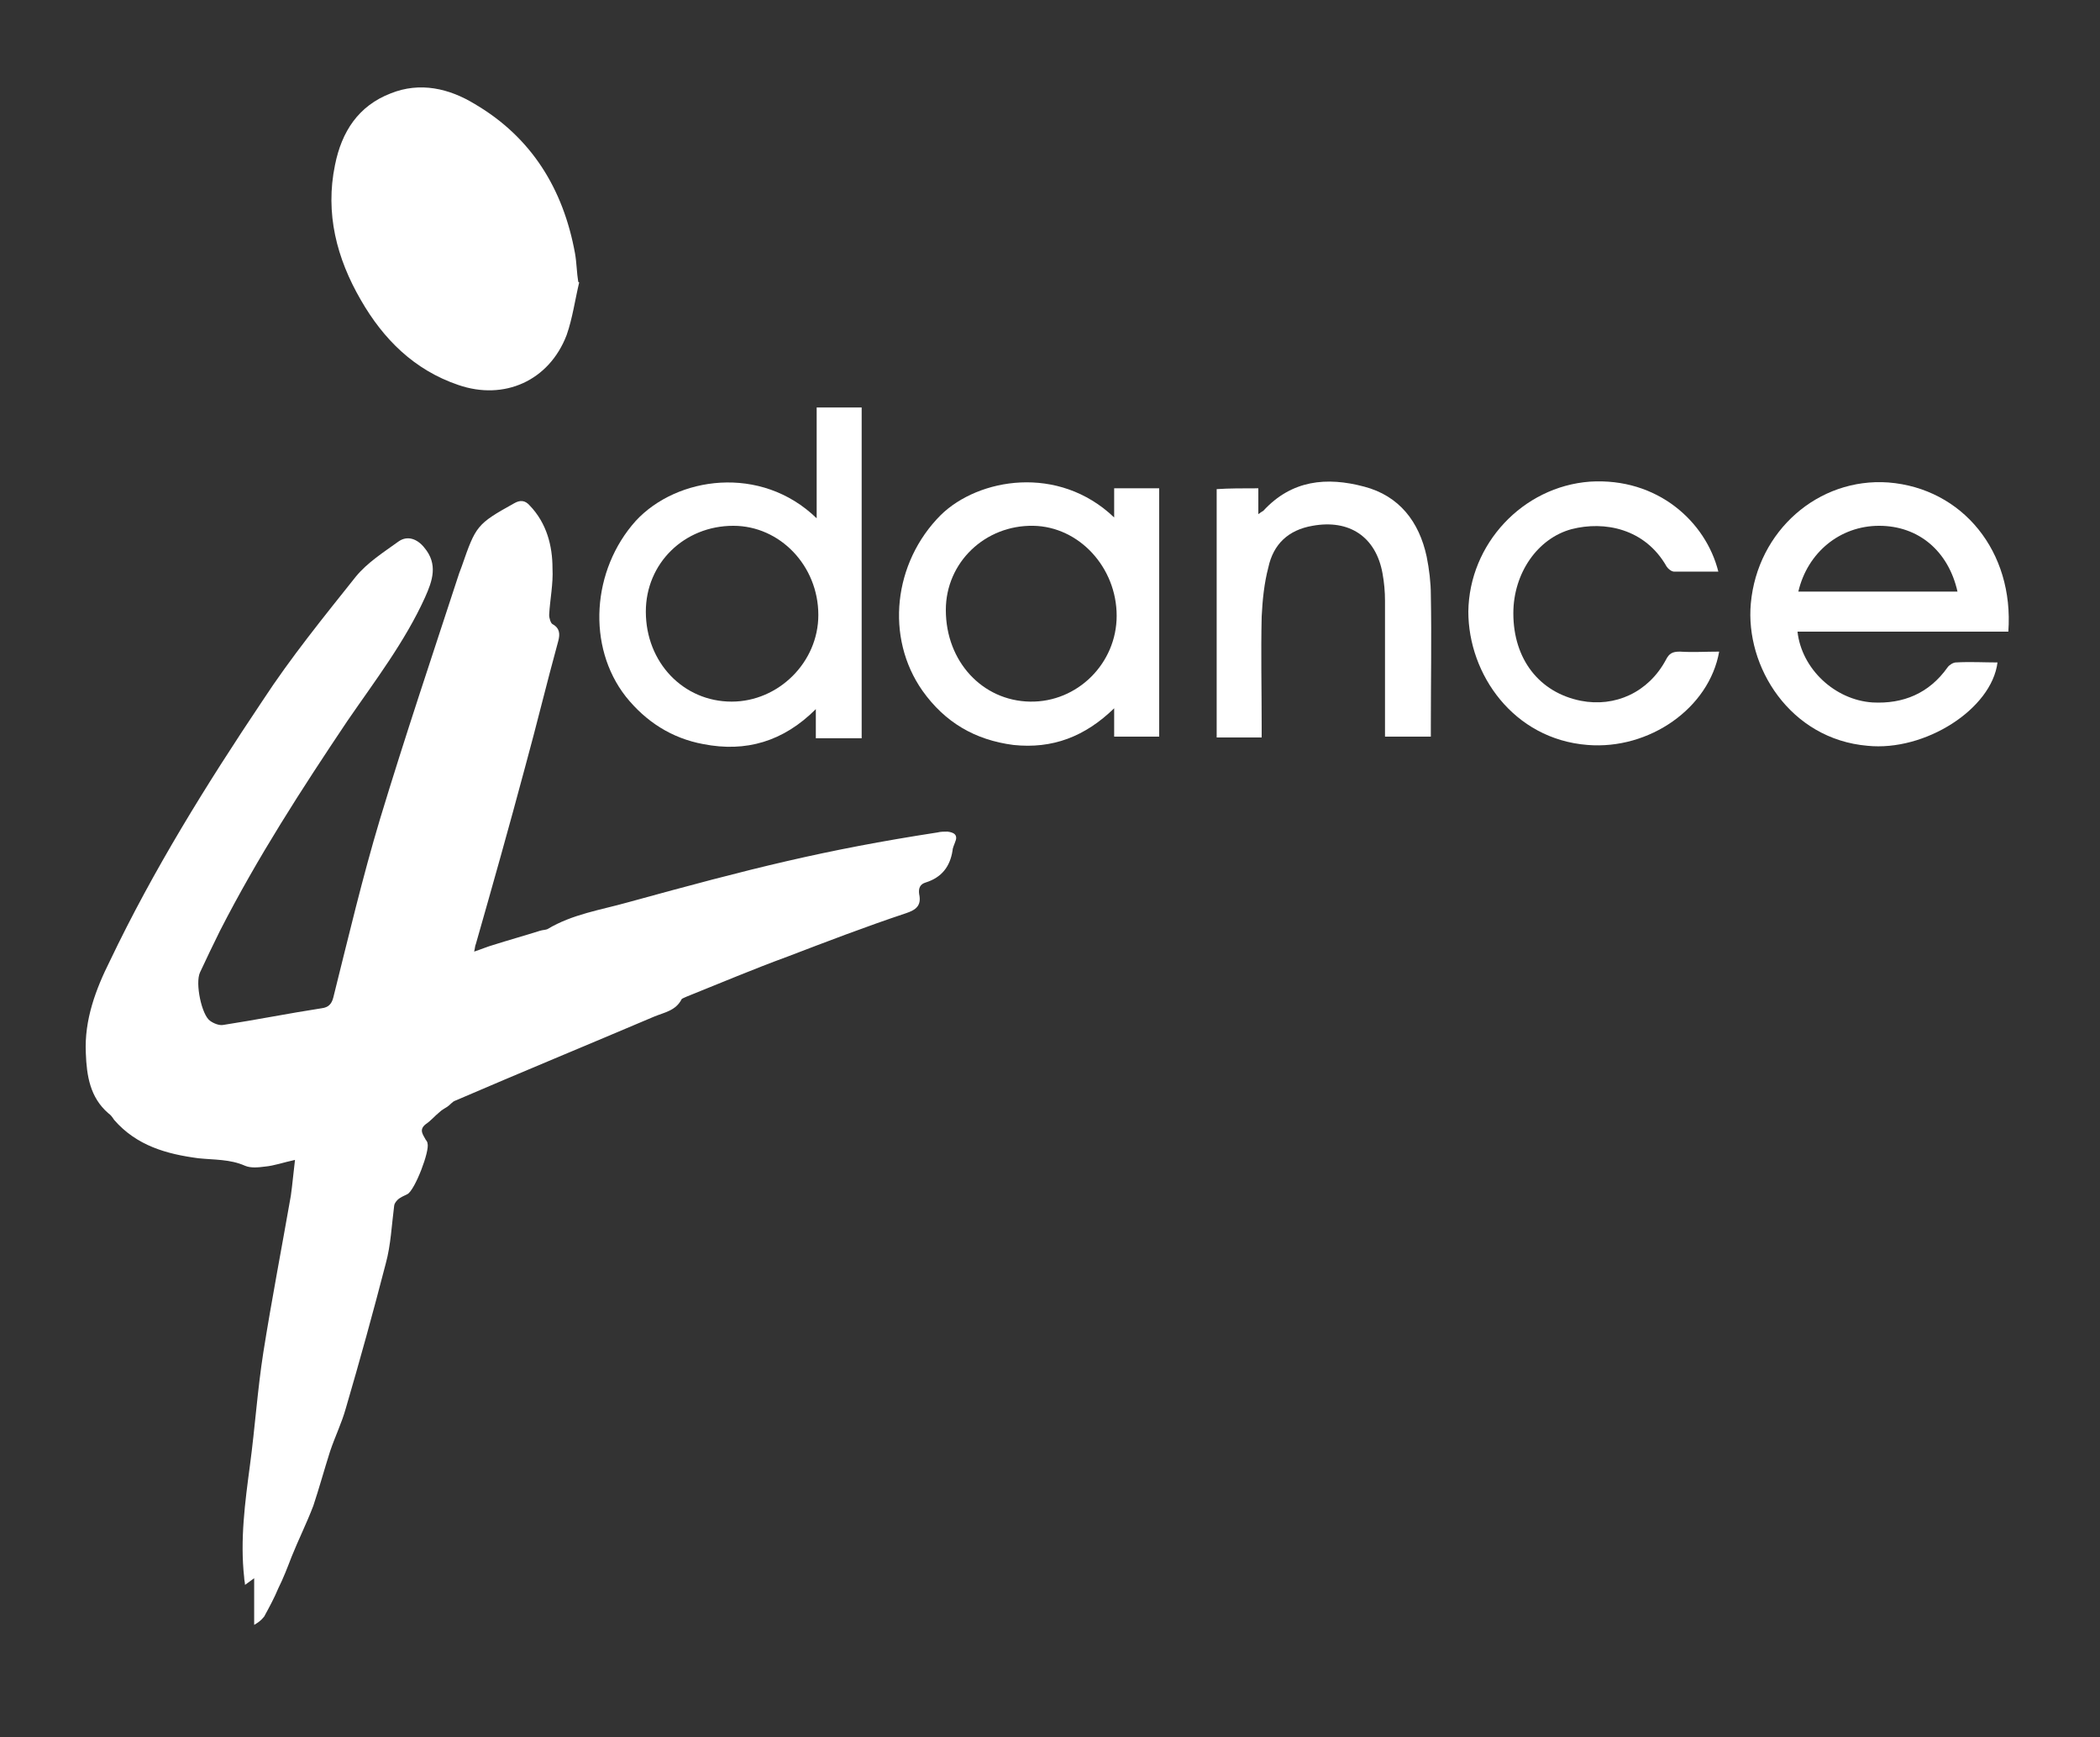 <?xml version="1.0" encoding="UTF-8"?> <!-- Generator: Adobe Illustrator 22.1.0, SVG Export Plug-In . SVG Version: 6.00 Build 0) --> <svg xmlns="http://www.w3.org/2000/svg" xmlns:xlink="http://www.w3.org/1999/xlink" id="Livello_1" x="0px" y="0px" viewBox="0 0 252 208.5" style="enable-background:new 0 0 252 208.5;" xml:space="preserve"><rect x="0" y="0" width="252" height="208.5" fill="#333333" stroke="none"/> <style type="text/css"> .st0{fill:#FFFFFF;} </style> <g> <path class="st0" d="M30.5,195c0-1.9,0-3.6,0-5.6c-0.4,0.3-0.7,0.5-1.1,0.8c0-0.3-0.1-0.6-0.1-0.9c-0.5-4.5,0.1-9,0.7-13.5 c0.6-4.5,0.9-9,1.6-13.5c1-6.3,2.2-12.5,3.3-18.8c0.2-1.4,0.3-2.7,0.5-4.3c-1.4,0.3-2.5,0.7-3.6,0.8c-0.8,0.1-1.7,0.2-2.4-0.1 c-1.8-0.8-3.7-0.7-5.6-0.9c-3.8-0.5-7.4-1.5-10.1-4.6c-0.2-0.3-0.4-0.6-0.7-0.8c-2.2-1.9-2.6-4.5-2.7-7.2c-0.2-4,1.2-7.7,2.9-11.1 c5.2-10.9,11.6-21.2,18.3-31.2c3.4-5.2,7.3-10,11.2-14.9c1.4-1.7,3.3-2.9,5.1-4.2c1.1-0.8,2.3-0.3,3.1,0.7c1.7,2,1,4,0.1,6 c-2.4,5.3-6,10-9.3,14.8c-5.5,8.2-10.8,16.4-15.3,25.2c-0.8,1.6-1.6,3.3-2.4,5c-0.6,1.3,0.2,5.1,1.2,5.8c0.4,0.3,1.1,0.6,1.6,0.5 c3.9-0.6,7.9-1.4,11.8-2c0.8-0.1,1.2-0.5,1.4-1.3c1.8-7.2,3.5-14.4,5.6-21.4c3-9.9,6.3-19.7,9.5-29.5c0.1-0.3,0.2-0.5,0.3-0.8 c1.7-4.9,1.8-5.1,6.3-7.6c0.7-0.4,1.3-0.4,1.9,0.3c2,2.1,2.7,4.8,2.7,7.5c0.1,1.9-0.3,3.7-0.4,5.6c0,0.4,0.2,1,0.4,1.1 c0.9,0.5,0.9,1.2,0.7,2C65.6,82,64.4,87,63,92.1c-1.9,7.1-3.9,14.2-5.9,21.2c-0.1,0.2-0.1,0.5-0.2,0.9c0.9-0.3,1.6-0.6,2.3-0.8 c1.9-0.6,3.7-1.1,5.6-1.7c0.3-0.1,0.7-0.1,0.9-0.2c3-1.8,6.4-2.3,9.6-3.2c14.9-4.1,23.6-6.3,37.2-8.4c0.4-0.1,0.8-0.1,1.2-0.1 c0.8,0.1,1.3,0.4,0.9,1.3c-0.1,0.3-0.3,0.7-0.3,1c-0.3,1.9-1.3,3.2-3.2,3.8c-0.7,0.2-0.9,0.7-0.8,1.4c0.3,1.4-0.4,1.9-1.6,2.3 c-4.8,1.6-9.5,3.4-14.2,5.2c-4.1,1.5-8.1,3.2-12.1,4.8c-0.2,0.1-0.5,0.2-0.6,0.3c-0.7,1.4-2.1,1.6-3.3,2.1c-8,3.4-16,6.7-23.9,10.1 c-0.3,0.1-0.6,0.5-0.9,0.7c-0.3,0.2-0.7,0.4-1,0.7c-0.5,0.4-1,1-1.6,1.4c-0.9,0.7-0.3,1.3,0,1.9c0.1,0.1,0.2,0.3,0.2,0.4 c0.3,0.9-1.5,5.6-2.4,6.1c-0.4,0.2-0.9,0.4-1.2,0.7c-0.2,0.2-0.4,0.5-0.4,0.7c-0.3,2.3-0.4,4.7-1,6.9c-1.5,5.8-3.1,11.6-4.8,17.4 c-0.5,1.8-1.3,3.4-1.9,5.2c-0.7,2.2-1.3,4.4-2,6.5c-0.8,2.1-1.8,4.1-2.6,6.1c-0.5,1.3-1,2.6-1.6,3.8c-0.5,1.2-1.1,2.3-1.7,3.4 C31.3,194.5,31,194.7,30.5,195z"></path> <path class="st0" d="M69.5,33.9C69,36,68.7,38.2,68,40.2c-2.1,5.5-7.5,7.9-13,6c-5.3-1.8-9-5.5-11.7-10.2c-2.9-5-4.3-10.4-3.1-16.2 c0.8-4,2.8-7.1,6.7-8.6c3.5-1.4,7-0.6,10.1,1.3c6.8,4,10.6,10.2,12,17.9c0.2,1.1,0.2,2.3,0.4,3.5C69.3,33.8,69.4,33.8,69.5,33.9z"></path> <path class="st0" d="M98,62.2c0-4.6,0-8.9,0-13.3c1.8,0,3.6,0,5.4,0c0,13.2,0,26.4,0,39.7c-1.8,0-3.5,0-5.5,0c0-1,0-2.1,0-3.5 c-3.9,3.9-8.4,5.2-13.5,4.2c-3.8-0.7-6.9-2.7-9.3-5.7c-4.7-6-4.1-15.2,1.2-21.1C81.2,57.2,91.3,55.7,98,62.2z M77.5,73.4 c0,6.1,4.5,10.8,10.3,10.8c5.6,0,10.4-4.7,10.4-10.4c0-5.9-4.6-10.7-10.2-10.7C82.1,63.1,77.5,67.6,77.5,73.4z"></path> <path class="st0" d="M215.7,75.8c0.5,4.5,4.5,8.2,9,8.5c3.7,0.2,6.8-1.1,9-4.2c0.2-0.3,0.7-0.6,1-0.6c1.7-0.1,3.4,0,5,0 c-0.7,5.6-8.7,10.7-15.6,10c-9.3-0.8-14.7-9.5-14-17.1c0.8-8.7,8.1-15.1,16.5-14.5c8.9,0.7,15.1,8.3,14.4,17.9 C232.5,75.8,224.2,75.8,215.7,75.8z M215.8,71c6.4,0,12.7,0,19.1,0c-1.1-4.9-4.7-7.9-9.4-7.9C220.8,63.1,216.9,66.3,215.8,71z"></path> <path class="st0" d="M133.7,62.1c0-1.3,0-2.4,0-3.5c1.8,0,3.6,0,5.4,0c0,9.9,0,19.8,0,29.8c-1.8,0-3.5,0-5.4,0c0-1.1,0-2.1,0-3.4 c-3.5,3.4-7.4,4.9-12.1,4.4c-4.6-0.6-8.2-2.7-10.9-6.5c-4.5-6.4-3.5-15.4,2.2-21.1C117.4,57.4,127,55.7,133.7,62.1z M134,73.9 c0-5.8-4.5-10.7-10-10.8c-5.8-0.1-10.5,4.4-10.5,10.1c0,6.2,4.4,10.9,10.1,11C129.3,84.3,134,79.6,134,73.9z"></path> <path class="st0" d="M151,58.6c0,1,0,1.9,0,3.1c0.3-0.2,0.4-0.3,0.6-0.4c3.4-3.7,7.6-4.1,12.1-2.9c4.2,1.1,6.6,4.2,7.5,8.4 c0.3,1.5,0.5,3.1,0.5,4.6c0.1,5.2,0,10.5,0,15.7c0,0.4,0,0.9,0,1.3c-1.9,0-3.6,0-5.5,0c0-0.4,0-0.8,0-1.3c0-5,0-10,0-15 c0-1.1-0.1-2.2-0.3-3.3c-0.8-4.4-4-6.5-8.4-5.7c-2.9,0.5-4.7,2.2-5.3,5c-0.5,1.9-0.7,3.9-0.8,5.9c-0.1,4.4,0,8.7,0,13.1 c0,0.4,0,0.9,0,1.4c-1.8,0-3.6,0-5.4,0c0-9.9,0-19.9,0-29.8C147.5,58.6,149.1,58.6,151,58.6z"></path> <path class="st0" d="M206.2,68.6c-1.8,0-3.5,0-5.3,0c-0.3,0-0.7-0.3-0.9-0.6c-2.6-4.6-7.5-5.5-11.4-4.5c-4.1,1.1-7,5.3-7,10.1 c0,5.5,3.1,9.5,8.1,10.5c4.1,0.8,8.1-1,10.2-4.9c0.4-0.8,0.8-1,1.7-1c1.5,0.1,3.1,0,4.7,0c-1.2,6.8-8.4,11.8-15.8,11.2 c-8.9-0.7-14.3-8.5-14.3-16c0.1-8.1,6.5-15,14.6-15.6C198.9,57.3,204.7,62.6,206.2,68.6z"></path> </g> </svg> 
